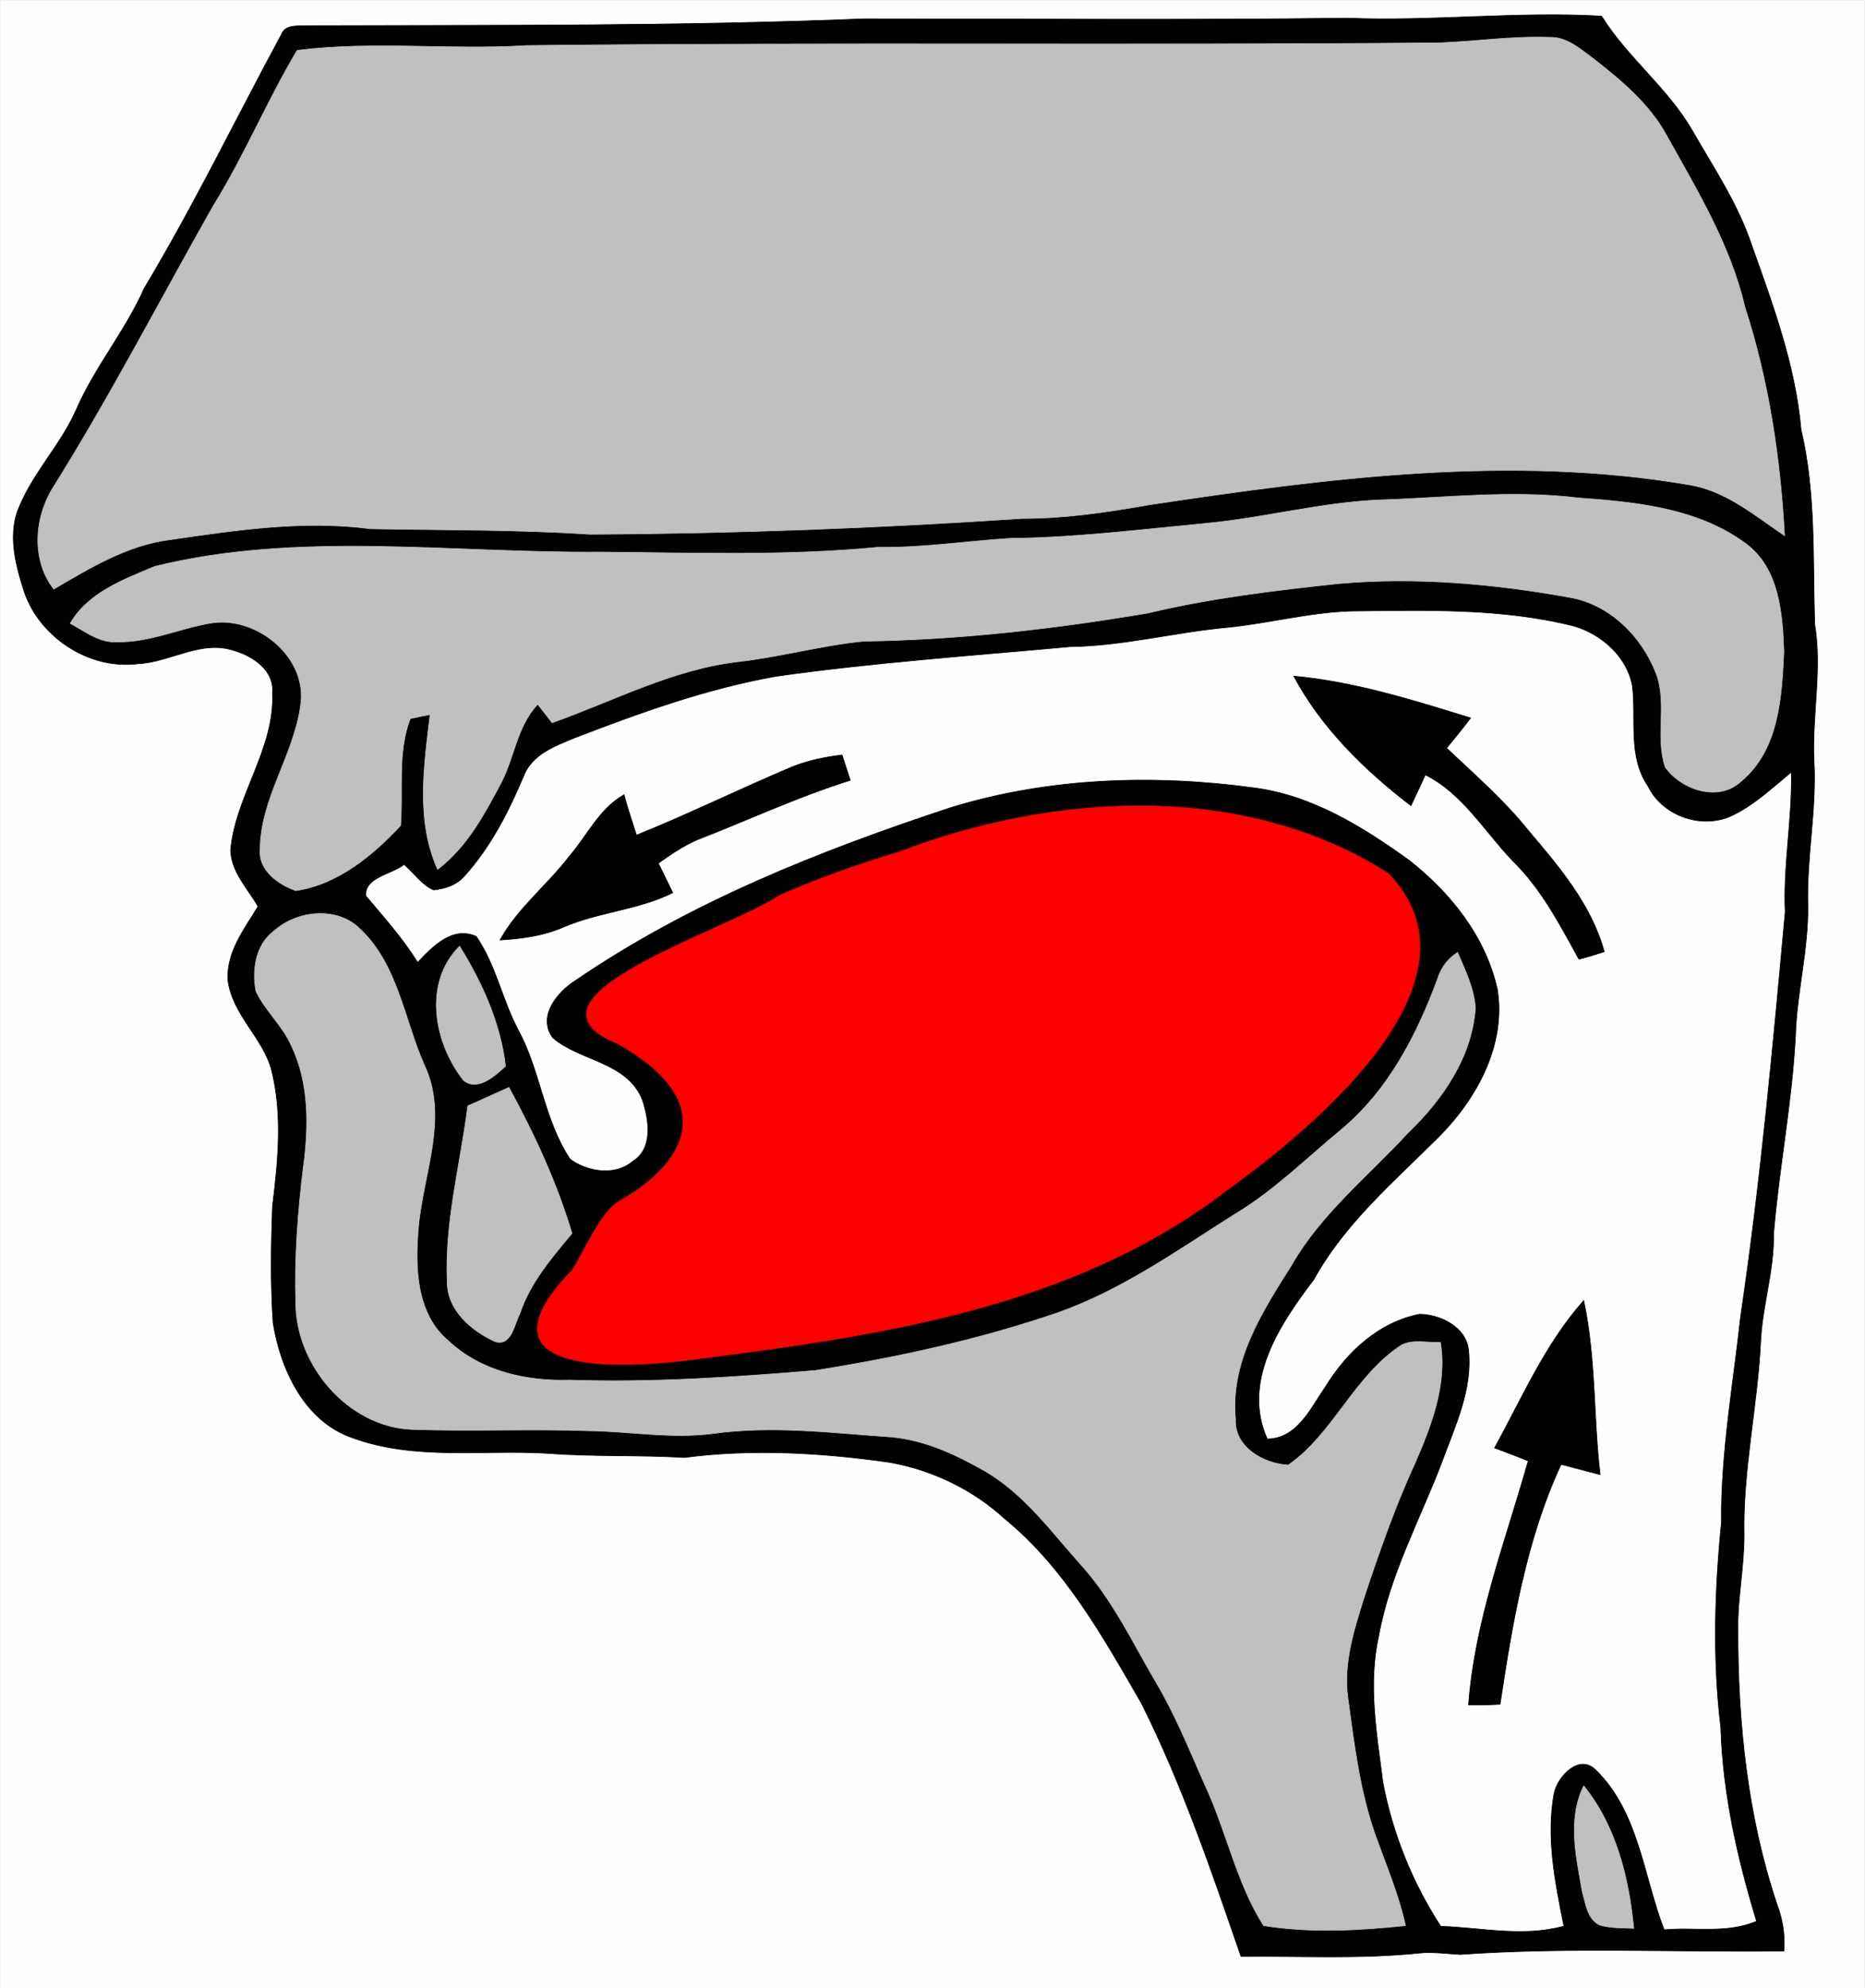 <?xml version="1.0" encoding="UTF-8" standalone="no"?>
<!-- Created with Inkscape (http://www.inkscape.org/) -->
<svg
   xmlns:svg="http://www.w3.org/2000/svg"
   xmlns="http://www.w3.org/2000/svg"
   version="1.0"
   width="683.475"
   height="728.689"
   id="svg4955">
  <rect width="100%" height="100%" fill="#333333" stroke="none"/>
  <defs
     id="defs4957" />
  <g
     transform="translate(-61.12,-141.625)"
     id="layer1">
    <g
       transform="matrix(2.512,0,0,2.512,61.237,141.742)"
       id="g5001">
      <path
         d="M 0,0 L 272,0 L 272,290 L 0,290 L 0,0 z"
         id="path4967"
         style="opacity:1;fill:#fefefe;stroke:#fefefe;stroke-width:0.094" />
      <path
         d="M 196.5,2.6 C 208.8,3.1 221.2,1.6 233.6,2.3 C 237.4,8.4 243.3,12.8 246.9,19.1 C 250,24.5 253.5,29.7 255.5,35.7 C 258.6,44.4 261.9,53.3 262.7,62.6 C 264.9,71.9 264.4,81.5 264.7,91 C 265.8,97.6 264.3,104.3 264.6,111 C 265,118.1 263.5,125 263.7,132.1 C 263.8,138.4 262.1,144.7 261.9,151 C 261.4,160.8 259.5,170.3 258.7,180 C 258.8,185.4 257,190.6 256.8,196 C 256.3,205.4 254.2,214.6 254.4,224 C 254.4,228.7 253.4,233.3 253.5,238 C 253.5,251.4 254.9,265 259.2,277.8 C 260,279.9 260.4,282.2 260.2,284.6 C 244.5,284.8 228.7,284 213,285.1 C 211,285 209,284.7 207,284.9 C 198.4,285.8 189.7,285.3 181,285.4 C 176.7,272.9 172.4,260.3 166.5,248.5 C 160.9,238.8 155.3,228.7 146.5,221.5 C 141.8,217.2 135.9,214.4 129.7,213.3 C 119.8,211.9 109.8,211.3 99.8,212.6 C 93.2,212.2 86.6,212.5 80,212 C 70.5,211.4 60.5,213.1 51.3,209.7 C 44.4,207.3 40.9,199.8 39.8,193 C 39.4,187.4 39.5,181.7 39.7,176 C 40.5,169.5 41.2,162.7 39.6,156.2 C 38.4,151.4 33.8,148 33.2,142.9 C 33,138.8 35.6,135.5 37.6,132.2 C 36.1,129.6 33.7,127.2 33.6,124 C 34.3,116 40.1,109.2 39.7,101 C 40,97.8 36.9,95.7 34.2,94.9 C 29.3,93.2 24.8,96.6 20,96.8 C 12.7,97.7 5.3,92.6 3.3,85.7 C 2.1,81.9 1.1,77.6 2.8,73.8 C 4.9,68.8 8.8,64.8 11,59.9 C 13.7,53.6 18.2,48.3 21,42 C 28.2,30 34.3,17.4 41,5 C 41.6,3.4 43.6,3.8 45,3.7 C 72,3.6 99,3.8 126,2.7 C 149.5,2.7 173,2.9 196.5,2.6 z"
         id="path4969"
         style="opacity:1;fill:#010101;stroke:#010101;stroke-width:0.094" />
      <path
         d="M 210,6.2 C 215.3,6 220.6,5.2 226,5.4 C 228.5,5.3 230.5,7.1 232.4,8.5 C 236.5,11.7 240.7,15.2 243.2,19.9 C 247.6,27.8 252.4,35.7 254.5,44.7 C 258,55.5 259.7,66.8 260.3,78.1 C 256,75.2 251.8,71.6 246.5,70.7 C 220.3,66.2 193.6,69.7 167.6,73.6 C 161.4,74.7 155.3,75.6 149,75.6 C 128,77 107,77.8 86,77.9 C 75.3,77.2 64.6,77.3 54,77.1 C 44.2,75.8 34.4,77.3 24.7,78.7 C 18.5,79.5 13.1,82.8 7.8,85.9 C 4.6,81.8 4.9,75.8 7.5,71.4 C 15.9,58 23.2,43.9 31,30.1 C 35.6,22.7 38.9,14.7 43.3,7.3 C 54.4,5.9 65.6,7.3 76.8,6.6 C 121.2,6.1 165.6,6.6 210,6.2 z"
         id="path4971"
         style="opacity:1;fill:#c0c0c0;stroke:#c0c0c0;stroke-width:0.094" />
      <path
         d="M 201,72.9 C 210.7,72.6 220.5,71.4 230.2,72.6 C 238.7,73.2 247.7,74.1 254.7,79.3 C 259.5,82.9 260,89.4 260.2,95 C 259.9,101.6 259.5,109.4 253.9,114 C 250.6,117 245.3,115.2 242.9,111.9 C 241.4,107.5 243.2,102.7 241.6,98.3 C 239.5,92.8 234.8,88.1 228.9,87.1 C 217.8,85.1 206.4,84.1 195.2,85.1 C 185.9,86.1 176.6,87.2 167.4,89.4 C 153.8,91.7 139.9,93.3 126,93.5 C 119.8,94.1 113.8,95.8 107.6,96.5 C 98.1,97.6 89.5,102.2 80.5,105.4 C 79.8,104.5 79.1,103.6 78.4,102.7 C 75.4,105.9 75,110.4 73.1,114.1 C 70.6,118.8 68.1,123.5 63.8,126.8 C 60.6,119.7 61.8,111.7 62.7,104.2 C 61.7,104.4 60.7,104.6 59.8,104.8 C 57.9,109.8 58.8,115.2 58.4,120.4 C 54.3,124.8 49.2,129 43.1,129.9 C 40.6,129 37.7,127 37.9,124 C 37.9,116.5 42.8,110.2 43.8,102.9 C 44.9,96 37.7,90 31.1,90.8 C 26.4,91.5 21.9,93.7 17.1,93.6 C 14.5,93.8 12.4,92.1 10.2,90.9 C 12.8,86.4 18,84.5 22.5,82.6 C 43.519,77.402 65.838,80.679 87.5,80.5 C 101,80.6 114.5,81.1 128,79.8 C 134.5,79.9 140.9,78.9 147.3,78.5 C 156.9,78.4 166.5,77.2 176,76.3 C 184.4,75.5 192.5,73.3 201,72.9 z"
         id="path4973"
         style="opacity:1;fill:#c0c0c0;stroke:#c0c0c0;stroke-width:0.094" />
      <path
         d="M 178.9,91.6 C 185,91 190.9,89.4 197,89.2 C 207.8,89.1 218.9,88.7 229.6,91.4 C 233.6,92.6 237.2,95.8 238,100 C 238.6,104.9 237.3,110.3 240.3,114.7 C 242.4,119 247.9,121 252.3,119.2 C 255.7,117.7 258.4,115.1 261.2,112.8 C 261.3,119.6 260,126.3 260.3,133 C 258.5,152.7 256.7,172.4 253.8,192 C 252.7,202 250.9,212 251,222 C 250,232 249.7,242 250.9,252 C 251.2,261.6 253.3,271 256.1,280.2 C 251.8,282 247.2,281 242.8,281.4 C 239.8,273.6 239.1,264.2 232.8,258.1 C 230.4,255.7 227.2,258.9 226.6,261.5 C 225.4,267.9 226.7,274.5 228,280.9 C 222.1,282.5 216.1,281.1 210.2,280.9 C 206.1,274.6 203.2,267.4 201.8,260 C 200.9,252.9 199.6,245.6 201.2,238.6 C 202.8,229.7 207.2,221.7 210.4,213.3 C 212.3,208.1 214.9,202.7 214.3,197 C 214,193.5 210.1,191.6 207,191.6 C 201,192.8 196.3,197.2 193.2,202.3 C 191.1,205.3 189.2,209.7 184.9,209.8 C 181.2,201.5 186.8,193.1 191.7,186.7 C 196.2,178.5 203.4,172.4 209.9,165.9 C 215.5,160.3 219.8,152.4 218.5,144.3 C 216.8,136.6 211.7,130.2 205.6,125.4 C 198.8,120.5 191.4,115.9 182.9,114.8 C 168.2,112.8 152.9,113.3 138.6,117.7 C 119.5,124 100.6,131.5 83.9,142.9 C 81.2,144.6 78.2,148.2 80.5,151.4 C 84.5,154.9 91.4,154.9 93.6,160.5 C 94.5,163.3 95.2,167.5 92.2,169.3 C 89.7,171.5 85.6,170.8 83.2,169 C 79.4,163.3 78.9,156.2 75.7,150.3 C 73.3,145.8 72.4,140.7 69.5,136.5 C 66,134.9 63.1,137.9 60.9,140.2 C 58.7,136.7 56,133.7 53.4,130.6 C 53.3,128 57.1,127.6 58.9,126.2 C 60.3,127.4 61.4,129.1 63.2,129.9 C 64.9,129.7 66.6,129.2 67.8,127.8 C 71.6,123.6 74.2,118.5 76.4,113.3 C 77.6,110.1 80.9,108.9 83.8,107.7 C 93.4,104 103.1,100.5 113.3,98.7 C 127.5,96.7 141.8,95.7 156,94.4 C 163.8,94.3 171.3,92.3 178.9,91.6 z"
         id="path4975"
         style="opacity:1;fill:#fefefe;stroke:#fefefe;stroke-width:0.094" />
      <path
         d="M 188.7,98.6 C 197.5,99.4 206.1,102.1 214.5,104.7 C 213.4,106.2 212.2,107.6 211,109.1 C 215.1,113 219.4,116.7 222.9,121.1 C 227.4,126.4 232.1,131.9 234,138.8 C 232.8,139.2 231.5,139.6 230.3,139.9 C 227.5,134.8 224.8,129.6 220.6,125.5 C 216.5,121.2 213.3,115.7 207.9,113 C 207.2,114.5 206.5,116 205.8,117.5 C 199,112.3 192.7,106.1 188.7,98.6 z"
         id="path4977"
         style="opacity:1;fill:#010101;stroke:#010101;stroke-width:0.094" />
      <path
         d="M 115.6,111.8 C 117.9,110.9 120.3,110.4 122.8,110.1 C 123.2,111.3 123.6,112.6 124,113.8 C 116.3,116.2 109.1,119.6 101.6,122.5 C 99.6,123.4 97.8,124.6 96,125.9 C 96.7,127.3 97.4,128.8 98.1,130.2 C 93.1,132.7 87.3,133 82.2,135.2 C 79.2,136.5 76.1,136.9 72.9,137.1 C 75.5,132.4 79.8,129.1 83,124.9 C 85.6,121.9 87.4,117.9 91,115.9 C 91.5,117.9 92.2,119.8 92.8,121.8 C 100.5,118.7 108,115 115.6,111.8 z"
         id="path4979"
         style="opacity:1;fill:#010101;stroke:#010101;stroke-width:0.094" />
      <path
         d="M 131.3,124.2 C 153.673,115.643 181.448,113.953 202.463,127.375 C 217.571,142.893 192.053,164.175 178.477,173.93 C 156.384,190.688 128.658,194.77 101.696,198.208 C 89.301,199.883 68.817,200.376 83.389,185.319 C 85.182,182.722 87.441,176.825 90.388,175.151 C 100.118,169.623 105.112,160.739 90.17,152.261 C 73.64,145.583 105.78,135.892 113.725,130.562 C 119.448,128.09 125.329,125.991 131.3,124.2 z"
         id="path4981"
         style="opacity:1;fill:#fe0000;stroke:#fe0000;stroke-width:0.094" />
      <path
         d="M 39.9,135.8 C 43.2,132.8 49.1,132.1 52.5,135.5 C 58,140.7 58.9,148.6 61.8,155.2 C 65.5,162.9 61.7,171.1 61,179 C 60.5,184.7 60.6,191.6 65.4,195.6 C 70.1,200 76.7,201.5 83,201.3 C 95,201.7 107,200.9 118.9,199.9 C 130.9,198 142.8,195.4 154.2,191.5 C 163.6,188.2 171.7,182.4 180.1,177.1 C 185.8,173.7 190.6,168.9 195.7,164.7 C 202.5,159 206.7,150.9 209.7,142.7 C 210.2,141.1 211.2,139.8 212.6,138.9 C 213.7,141.5 215,144.1 215.2,147 C 214.7,154.2 210.4,160.4 205.3,165.3 C 199.5,171.6 192.7,177 188.4,184.5 C 184.1,191.3 179.4,198.6 180.2,207 C 180,211.1 184.3,213.5 187.9,213.7 C 194.5,209.1 197.5,200.7 204.4,196.2 C 206.1,195.3 208.2,195.9 210.1,195.8 C 211.1,201.9 208.8,207.9 206.4,213.4 C 203.5,219.7 201.2,226.3 199,232.9 C 197.5,237.7 195.9,242.6 196.6,247.7 C 197.5,254.3 198.3,261 200.5,267.4 C 202.1,271.9 204,276.3 205,280.9 C 198.2,281.6 191.2,282 184.3,280.9 C 180.3,274.6 178.9,267.1 175.7,260.3 C 173.5,255.3 171.4,250.1 168.6,245.4 C 165.2,239.6 162.3,233.4 157.7,228.3 C 153.3,223.4 149.3,217.8 143.5,214.5 C 139.3,212.1 134.7,210 129.9,209.6 C 121.3,209 112.6,207.9 104,209.1 C 98,209.9 92,208.8 86,208.7 C 77.3,208.4 68.7,208.8 60,208.5 C 50.7,208.1 43.1,199.1 43.1,190 C 42.9,183.4 43.4,176.8 44.2,170.3 C 45,164.4 45.1,158.1 42.5,152.6 C 41.2,149.6 38.7,147.5 37.3,144.6 C 36.7,141.6 37.2,137.8 39.9,135.8 z"
         id="path4983"
         style="opacity:1;fill:#c0c0c0;stroke:#c0c0c0;stroke-width:0.094" />
      <path
         d="M 67.6,157.6 C 63.3,152.2 61.6,143.4 67,138 C 70.3,143.3 73,149.3 73.7,155.5 C 72.1,157 69.6,159.2 67.6,157.6 z"
         id="path4985"
         style="opacity:1;fill:#c0c0c0;stroke:#c0c0c0;stroke-width:0.094" />
      <path
         d="M 68.2,161.3 C 70.2,160.4 72.2,159.5 74.2,158.6 C 77.9,165.4 81.2,172.5 83.4,179.9 C 80.4,183.5 77.3,187.1 75.8,191.6 C 75,193.1 74.6,196.4 72.2,195.7 C 68.7,194.1 65.2,191.1 65.2,187 C 64.8,178.3 67.1,169.9 68.2,161.3 z"
         id="path4987"
         style="opacity:1;fill:#c0c0c0;stroke:#c0c0c0;stroke-width:0.094" />
      <path
         d="M 218,211.2 C 222,203.9 225.4,196 231,189.7 C 232.8,198.1 232.4,206.7 233.4,215.1 C 231.5,214.6 229.6,214.1 227.7,213.6 C 222.6,224.6 220.6,236.7 218.8,248.6 C 217.3,248.7 215.7,248.7 214.2,248.7 C 215.1,236.4 219.6,224.8 222.9,213.1 C 221.2,212.4 219.6,211.8 218,211.2 z"
         id="path4989"
         style="opacity:1;fill:#010101;stroke:#010101;stroke-width:0.094" />
      <path
         d="M 231,260.5 C 235.7,266.3 237.6,273.9 238.3,281.3 C 236.6,281.2 234.9,281.3 233.3,280.8 C 231.5,279.9 231.3,277.7 230.8,276 C 229.9,270.9 228.6,265.4 231,260.5 z"
         id="path4991"
         style="opacity:1;fill:#c0c0c0;stroke:#c0c0c0;stroke-width:0.094" />
    </g>
  </g>
</svg>
